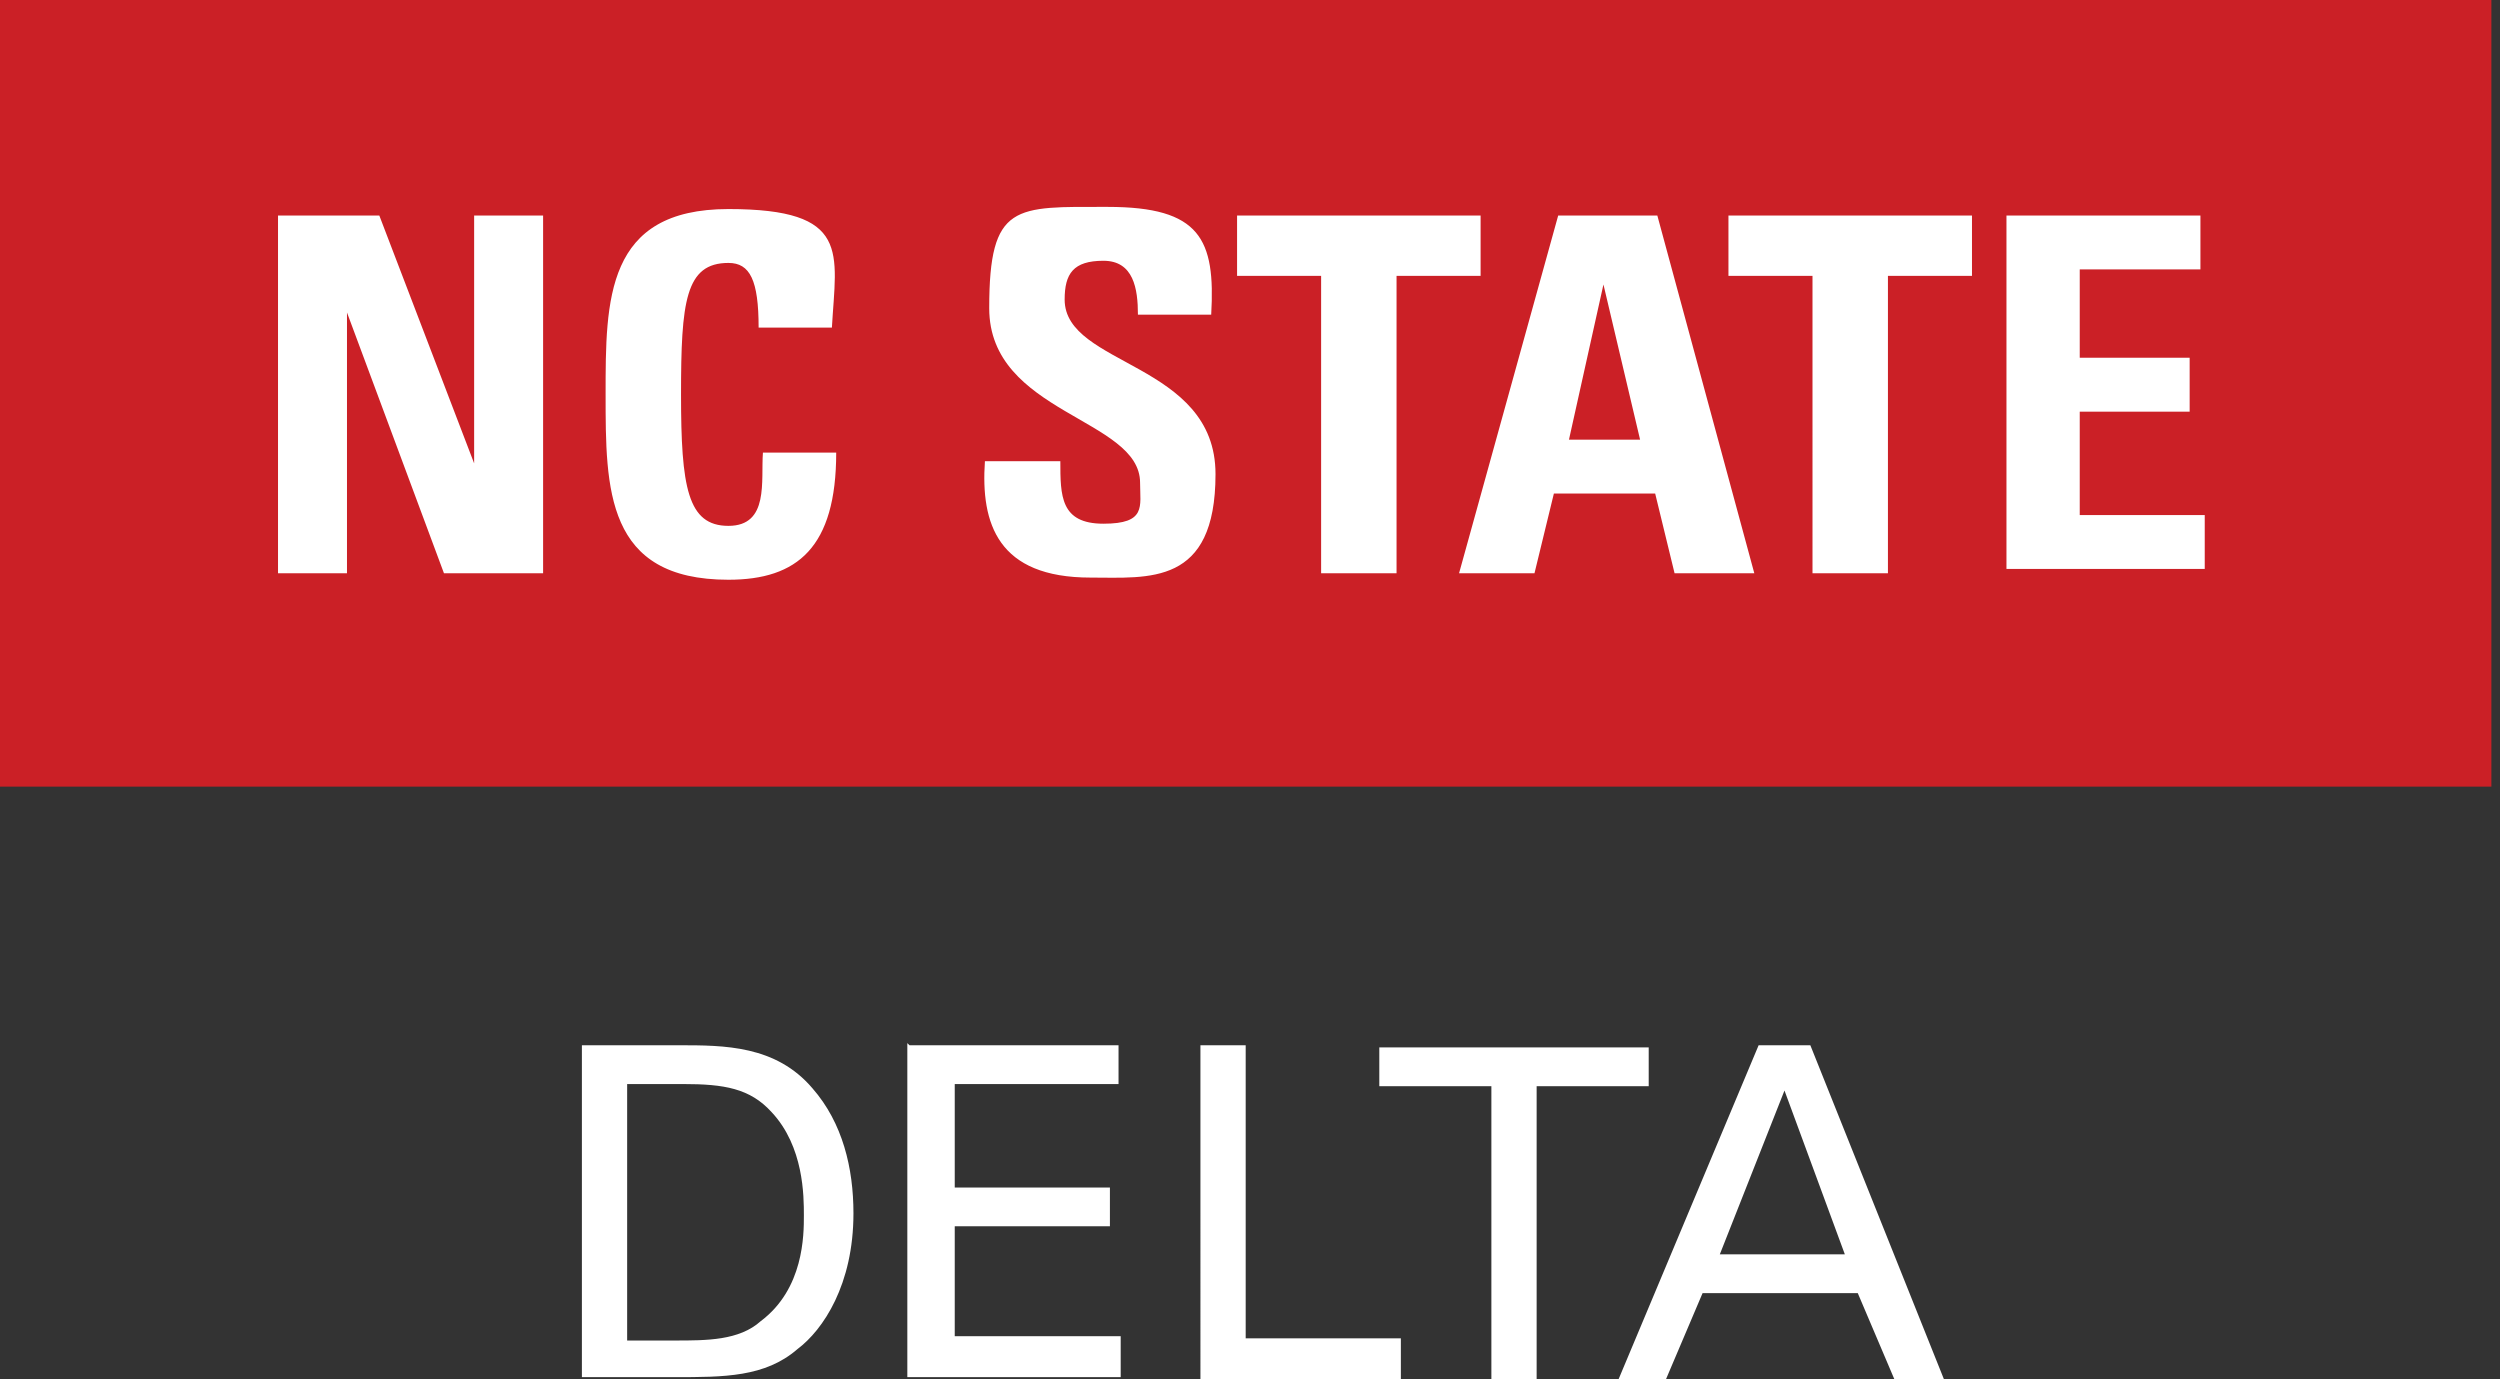 <?xml version="1.0" encoding="UTF-8"?> <svg xmlns="http://www.w3.org/2000/svg" id="Layer_1" version="1.1" viewBox="0 0 116 64"><rect x="0" y="0" width="116" height="64" fill="#333333" stroke="none"/><defs><style>.st0{fill:#fff}</style></defs><path d="M115.6 0H0v36.5h115.6z" style="fill:#cb2026"></path><path d="M12.9 26.6V10h4.7L22 21.5V10h3.2v16.6h-4.6l-4.5-12.1v12.1zM28.1 18.3c0-4.4 0-8.6 5.7-8.6s5 2 4.8 5.5h-3.4c0-2.2-.4-3-1.4-3-2 0-2.2 1.8-2.2 6.1s.3 6.1 2.2 6.1 1.5-2.1 1.6-3.4h3.4c0 4.4-1.8 5.9-5 5.9-5.7 0-5.7-4.2-5.7-8.6M50.6 26.8c-4.3 0-5.1-2.5-4.9-5.4h3.5c0 1.6 0 2.9 2 2.9s1.7-.8 1.7-1.9c0-3-7-3.2-7-8.1s1.2-4.7 5.5-4.7 5 1.5 4.8 5h-3.4c0-1.2-.2-2.5-1.6-2.5s-1.8.6-1.8 1.8c0 3.1 7 2.9 7 8.1s-3.1 4.8-5.8 4.8M68.7 10v2.8h-3.9v13.8h-3.5V12.8h-3.9V10h11.2ZM67.7 26.6 72.3 10h4.6l4.5 16.6h-3.7l-.9-3.7h-4.7l-.9 3.7h-3.4Zm6.7-13.4-1.6 7.2h3.3zM91.5 10v2.8h-3.9v13.8h-3.5V12.8h-3.9V10h11.2ZM93.1 26.6V10h9v2.5h-5.6v4.1h5.1v2.5h-5.1v4.8h5.8v2.5h-9.2ZM27 48.5h4.5c2.1 0 4.5 0 6.2 2 1.4 1.6 1.9 3.7 1.9 5.8 0 3.3-1.4 5.4-2.6 6.3-1.5 1.3-3.4 1.3-5.7 1.3H27V48.4Zm2.2 13.7h2.1c1.5 0 3 0 4-.9 2-1.5 2-4 2-4.9s0-3.2-1.5-4.8c-1-1.1-2.2-1.3-4.1-1.3h-2.6v11.9ZM42.2 48.5h9.7v1.8h-7.6v4.8h7.2v1.8h-7.2V62H52v1.9h-9.9V48.4ZM55.7 48.5h2.1v13.6H65V64h-9.3zM69.2 64V50.4H64v-1.8h12.5v1.8h-5.2V64zM81.7 48.5H84L90.2 64h-2.3l-1.7-4H79l-1.7 4h-2.2l6.5-15.5Zm-1.9 9.7h5.8l-2.8-7.6z" class="st0"></path></svg> 